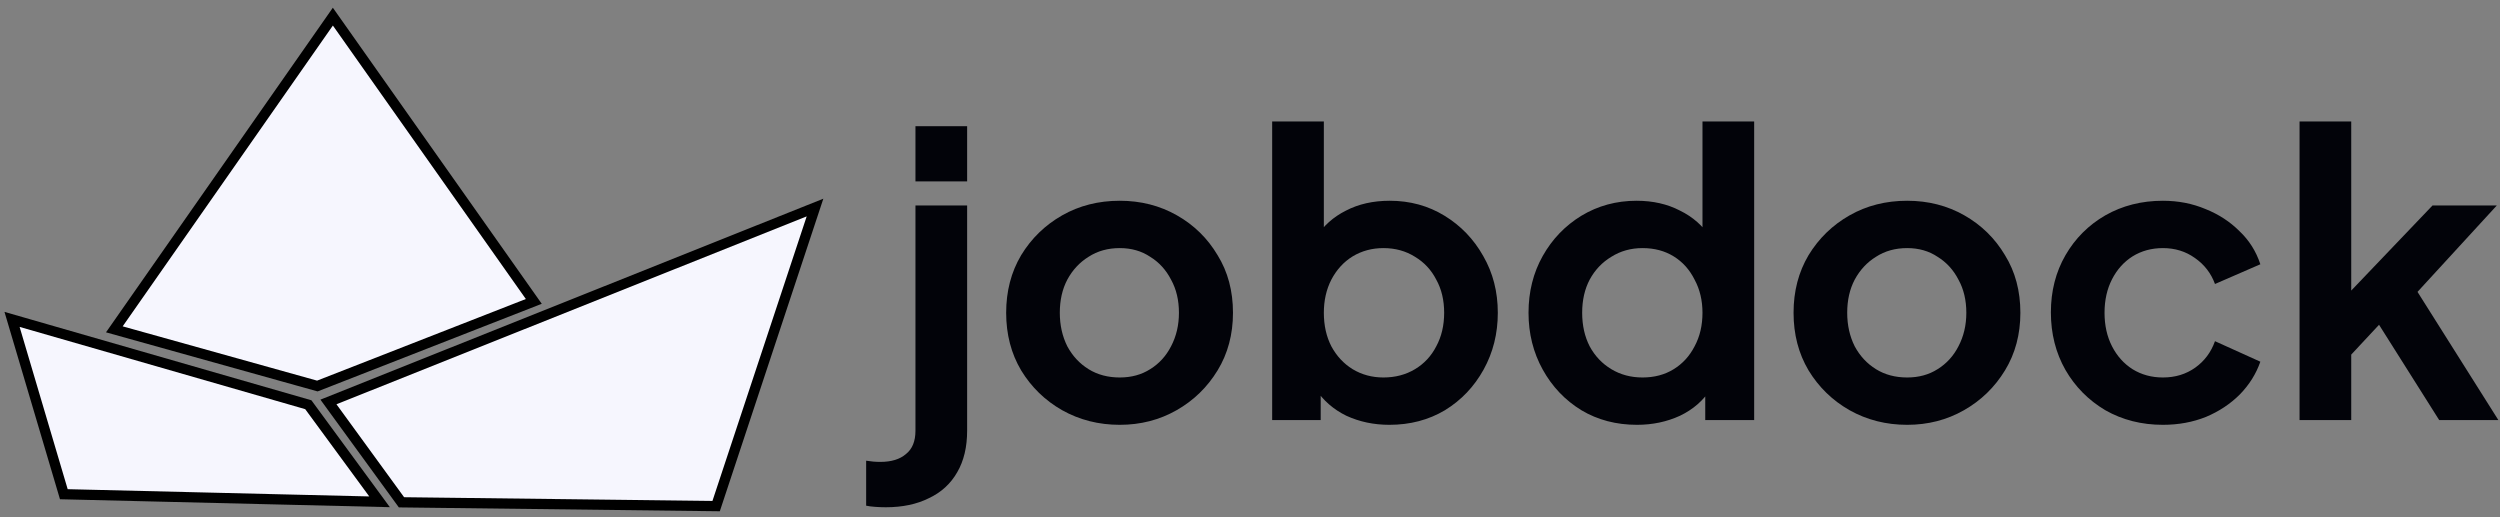 <svg width="488" height="101" viewBox="0 0 488 101" fill="none" xmlns="http://www.w3.org/2000/svg">
<rect x="0" y="0" width="488" height="101" fill="#808080" stroke="none"/>
<path d="M61.946 75.352L22.319 64.286L64.975 3.246L104.199 58.834L61.946 75.352Z" fill="#F6F6FE" stroke="black" stroke-width="2"/>
<path d="M12.46 96.471L2.35 62.345L60.181 79L74.089 97.953L12.46 96.471Z" fill="#F6F6FE" stroke="black" stroke-width="2"/>
<path d="M139.788 98.79L159.092 40.511L64.112 78.461L78.368 98.05L139.788 98.79Z" fill="#F6F6FE" stroke="black" stroke-width="2"/>
<path d="M448.874 82V23.711H458.961V61.903L455.111 60.748L474.823 40.112H487.374L471.897 56.975L487.682 82H476.132L462.426 60.286L468.432 59.054L455.804 72.606L458.961 66.446V82H448.874Z" fill="#020309"/>
<path d="M422.201 82.924C418.043 82.924 414.296 81.974 410.959 80.075C407.674 78.124 405.081 75.506 403.182 72.221C401.283 68.884 400.333 65.137 400.333 60.979C400.333 56.821 401.283 53.099 403.182 49.814C405.081 46.529 407.674 43.936 410.959 42.037C414.296 40.138 418.043 39.188 422.201 39.188C425.178 39.188 427.95 39.727 430.517 40.805C433.084 41.832 435.291 43.269 437.139 45.117C439.038 46.914 440.399 49.07 441.22 51.585L432.365 55.435C431.595 53.33 430.286 51.636 428.438 50.353C426.641 49.07 424.562 48.428 422.201 48.428C419.994 48.428 418.017 48.967 416.272 50.045C414.578 51.123 413.243 52.612 412.268 54.511C411.293 56.41 410.805 58.592 410.805 61.056C410.805 63.52 411.293 65.702 412.268 67.601C413.243 69.5 414.578 70.989 416.272 72.067C418.017 73.145 419.994 73.684 422.201 73.684C424.614 73.684 426.718 73.042 428.515 71.759C430.312 70.476 431.595 68.756 432.365 66.6L441.22 70.604C440.399 72.965 439.064 75.096 437.216 76.995C435.368 78.843 433.161 80.306 430.594 81.384C428.027 82.411 425.23 82.924 422.201 82.924Z" fill="#020309"/>
<path d="M372.279 82.924C368.172 82.924 364.425 81.974 361.037 80.075C357.7 78.176 355.031 75.583 353.029 72.298C351.078 69.013 350.103 65.265 350.103 61.056C350.103 56.847 351.078 53.099 353.029 49.814C355.031 46.529 357.7 43.936 361.037 42.037C364.373 40.138 368.121 39.188 372.279 39.188C376.385 39.188 380.107 40.138 383.444 42.037C386.78 43.936 389.424 46.529 391.375 49.814C393.377 53.048 394.378 56.795 394.378 61.056C394.378 65.265 393.377 69.013 391.375 72.298C389.373 75.583 386.703 78.176 383.367 80.075C380.03 81.974 376.334 82.924 372.279 82.924ZM372.279 73.684C374.537 73.684 376.514 73.145 378.208 72.067C379.953 70.989 381.313 69.5 382.289 67.601C383.315 65.65 383.829 63.469 383.829 61.056C383.829 58.592 383.315 56.436 382.289 54.588C381.313 52.689 379.953 51.2 378.208 50.122C376.514 48.993 374.537 48.428 372.279 48.428C369.969 48.428 367.941 48.993 366.196 50.122C364.45 51.2 363.064 52.689 362.038 54.588C361.062 56.436 360.575 58.592 360.575 61.056C360.575 63.469 361.062 65.65 362.038 67.601C363.064 69.5 364.45 70.989 366.196 72.067C367.941 73.145 369.969 73.684 372.279 73.684Z" fill="#020309"/>
<path d="M319.543 82.924C315.488 82.924 311.869 81.974 308.686 80.075C305.503 78.124 302.988 75.481 301.14 72.144C299.292 68.807 298.368 65.111 298.368 61.056C298.368 56.949 299.292 53.253 301.14 49.968C302.988 46.683 305.503 44.065 308.686 42.114C311.92 40.163 315.513 39.188 319.466 39.188C322.649 39.188 325.472 39.83 327.936 41.113C330.451 42.345 332.428 44.09 333.865 46.349L332.325 48.428V23.711H342.412V82H332.864V73.915L333.942 75.917C332.505 78.176 330.503 79.921 327.936 81.153C325.369 82.334 322.572 82.924 319.543 82.924ZM320.621 73.684C322.931 73.684 324.959 73.145 326.704 72.067C328.45 70.989 329.81 69.5 330.785 67.601C331.812 65.702 332.325 63.52 332.325 61.056C332.325 58.643 331.812 56.487 330.785 54.588C329.81 52.637 328.45 51.123 326.704 50.045C324.959 48.967 322.931 48.428 320.621 48.428C318.362 48.428 316.335 48.993 314.538 50.122C312.742 51.2 311.33 52.689 310.303 54.588C309.328 56.436 308.84 58.592 308.84 61.056C308.84 63.52 309.328 65.702 310.303 67.601C311.33 69.5 312.742 70.989 314.538 72.067C316.335 73.145 318.362 73.684 320.621 73.684Z" fill="#020309"/>
<path d="M271.197 82.924C268.168 82.924 265.371 82.334 262.804 81.153C260.289 79.921 258.287 78.176 256.798 75.917L257.799 73.915V82H248.328V23.711H258.415V48.428L256.875 46.349C258.312 44.09 260.263 42.345 262.727 41.113C265.191 39.83 268.04 39.188 271.274 39.188C275.227 39.188 278.794 40.163 281.977 42.114C285.16 44.065 287.675 46.683 289.523 49.968C291.422 53.253 292.372 56.949 292.372 61.056C292.372 65.111 291.448 68.807 289.6 72.144C287.752 75.481 285.237 78.124 282.054 80.075C278.871 81.974 275.252 82.924 271.197 82.924ZM270.042 73.684C272.352 73.684 274.405 73.145 276.202 72.067C277.999 70.989 279.385 69.5 280.36 67.601C281.387 65.702 281.9 63.52 281.9 61.056C281.9 58.592 281.387 56.436 280.36 54.588C279.385 52.689 277.999 51.2 276.202 50.122C274.405 48.993 272.352 48.428 270.042 48.428C267.835 48.428 265.833 48.967 264.036 50.045C262.291 51.123 260.905 52.637 259.878 54.588C258.903 56.487 258.415 58.643 258.415 61.056C258.415 63.52 258.903 65.702 259.878 67.601C260.905 69.5 262.291 70.989 264.036 72.067C265.833 73.145 267.835 73.684 270.042 73.684Z" fill="#020309"/>
<path d="M218.579 82.924C214.473 82.924 210.725 81.974 207.337 80.075C204.001 78.176 201.331 75.583 199.329 72.298C197.379 69.013 196.403 65.265 196.403 61.056C196.403 56.847 197.379 53.099 199.329 49.814C201.331 46.529 204.001 43.936 207.337 42.037C210.674 40.138 214.421 39.188 218.579 39.188C222.686 39.188 226.408 40.138 229.744 42.037C233.081 43.936 235.725 46.529 237.675 49.814C239.677 53.048 240.678 56.795 240.678 61.056C240.678 65.265 239.677 69.013 237.675 72.298C235.673 75.583 233.004 78.176 229.667 80.075C226.331 81.974 222.635 82.924 218.579 82.924ZM218.579 73.684C220.838 73.684 222.814 73.145 224.508 72.067C226.254 70.989 227.614 69.5 228.589 67.601C229.616 65.65 230.129 63.469 230.129 61.056C230.129 58.592 229.616 56.436 228.589 54.588C227.614 52.689 226.254 51.2 224.508 50.122C222.814 48.993 220.838 48.428 218.579 48.428C216.269 48.428 214.242 48.993 212.496 50.122C210.751 51.2 209.365 52.689 208.338 54.588C207.363 56.436 206.875 58.592 206.875 61.056C206.875 63.469 207.363 65.65 208.338 67.601C209.365 69.5 210.751 70.989 212.496 72.067C214.242 73.145 216.269 73.684 218.579 73.684Z" fill="#020309"/>
<path d="M172.922 99.017C172.255 99.017 171.562 98.991 170.843 98.94C170.124 98.889 169.534 98.812 169.072 98.709V89.931C169.996 90.085 170.92 90.162 171.844 90.162C174 90.162 175.668 89.649 176.849 88.622C178.081 87.647 178.697 86.132 178.697 84.079V40.112H188.784V84.079C188.784 87.262 188.142 89.957 186.859 92.164C185.576 94.423 183.728 96.117 181.315 97.246C178.954 98.427 176.156 99.017 172.922 99.017ZM178.697 35.415V24.635H188.784V35.415H178.697Z" fill="#020309"/>
</svg>
